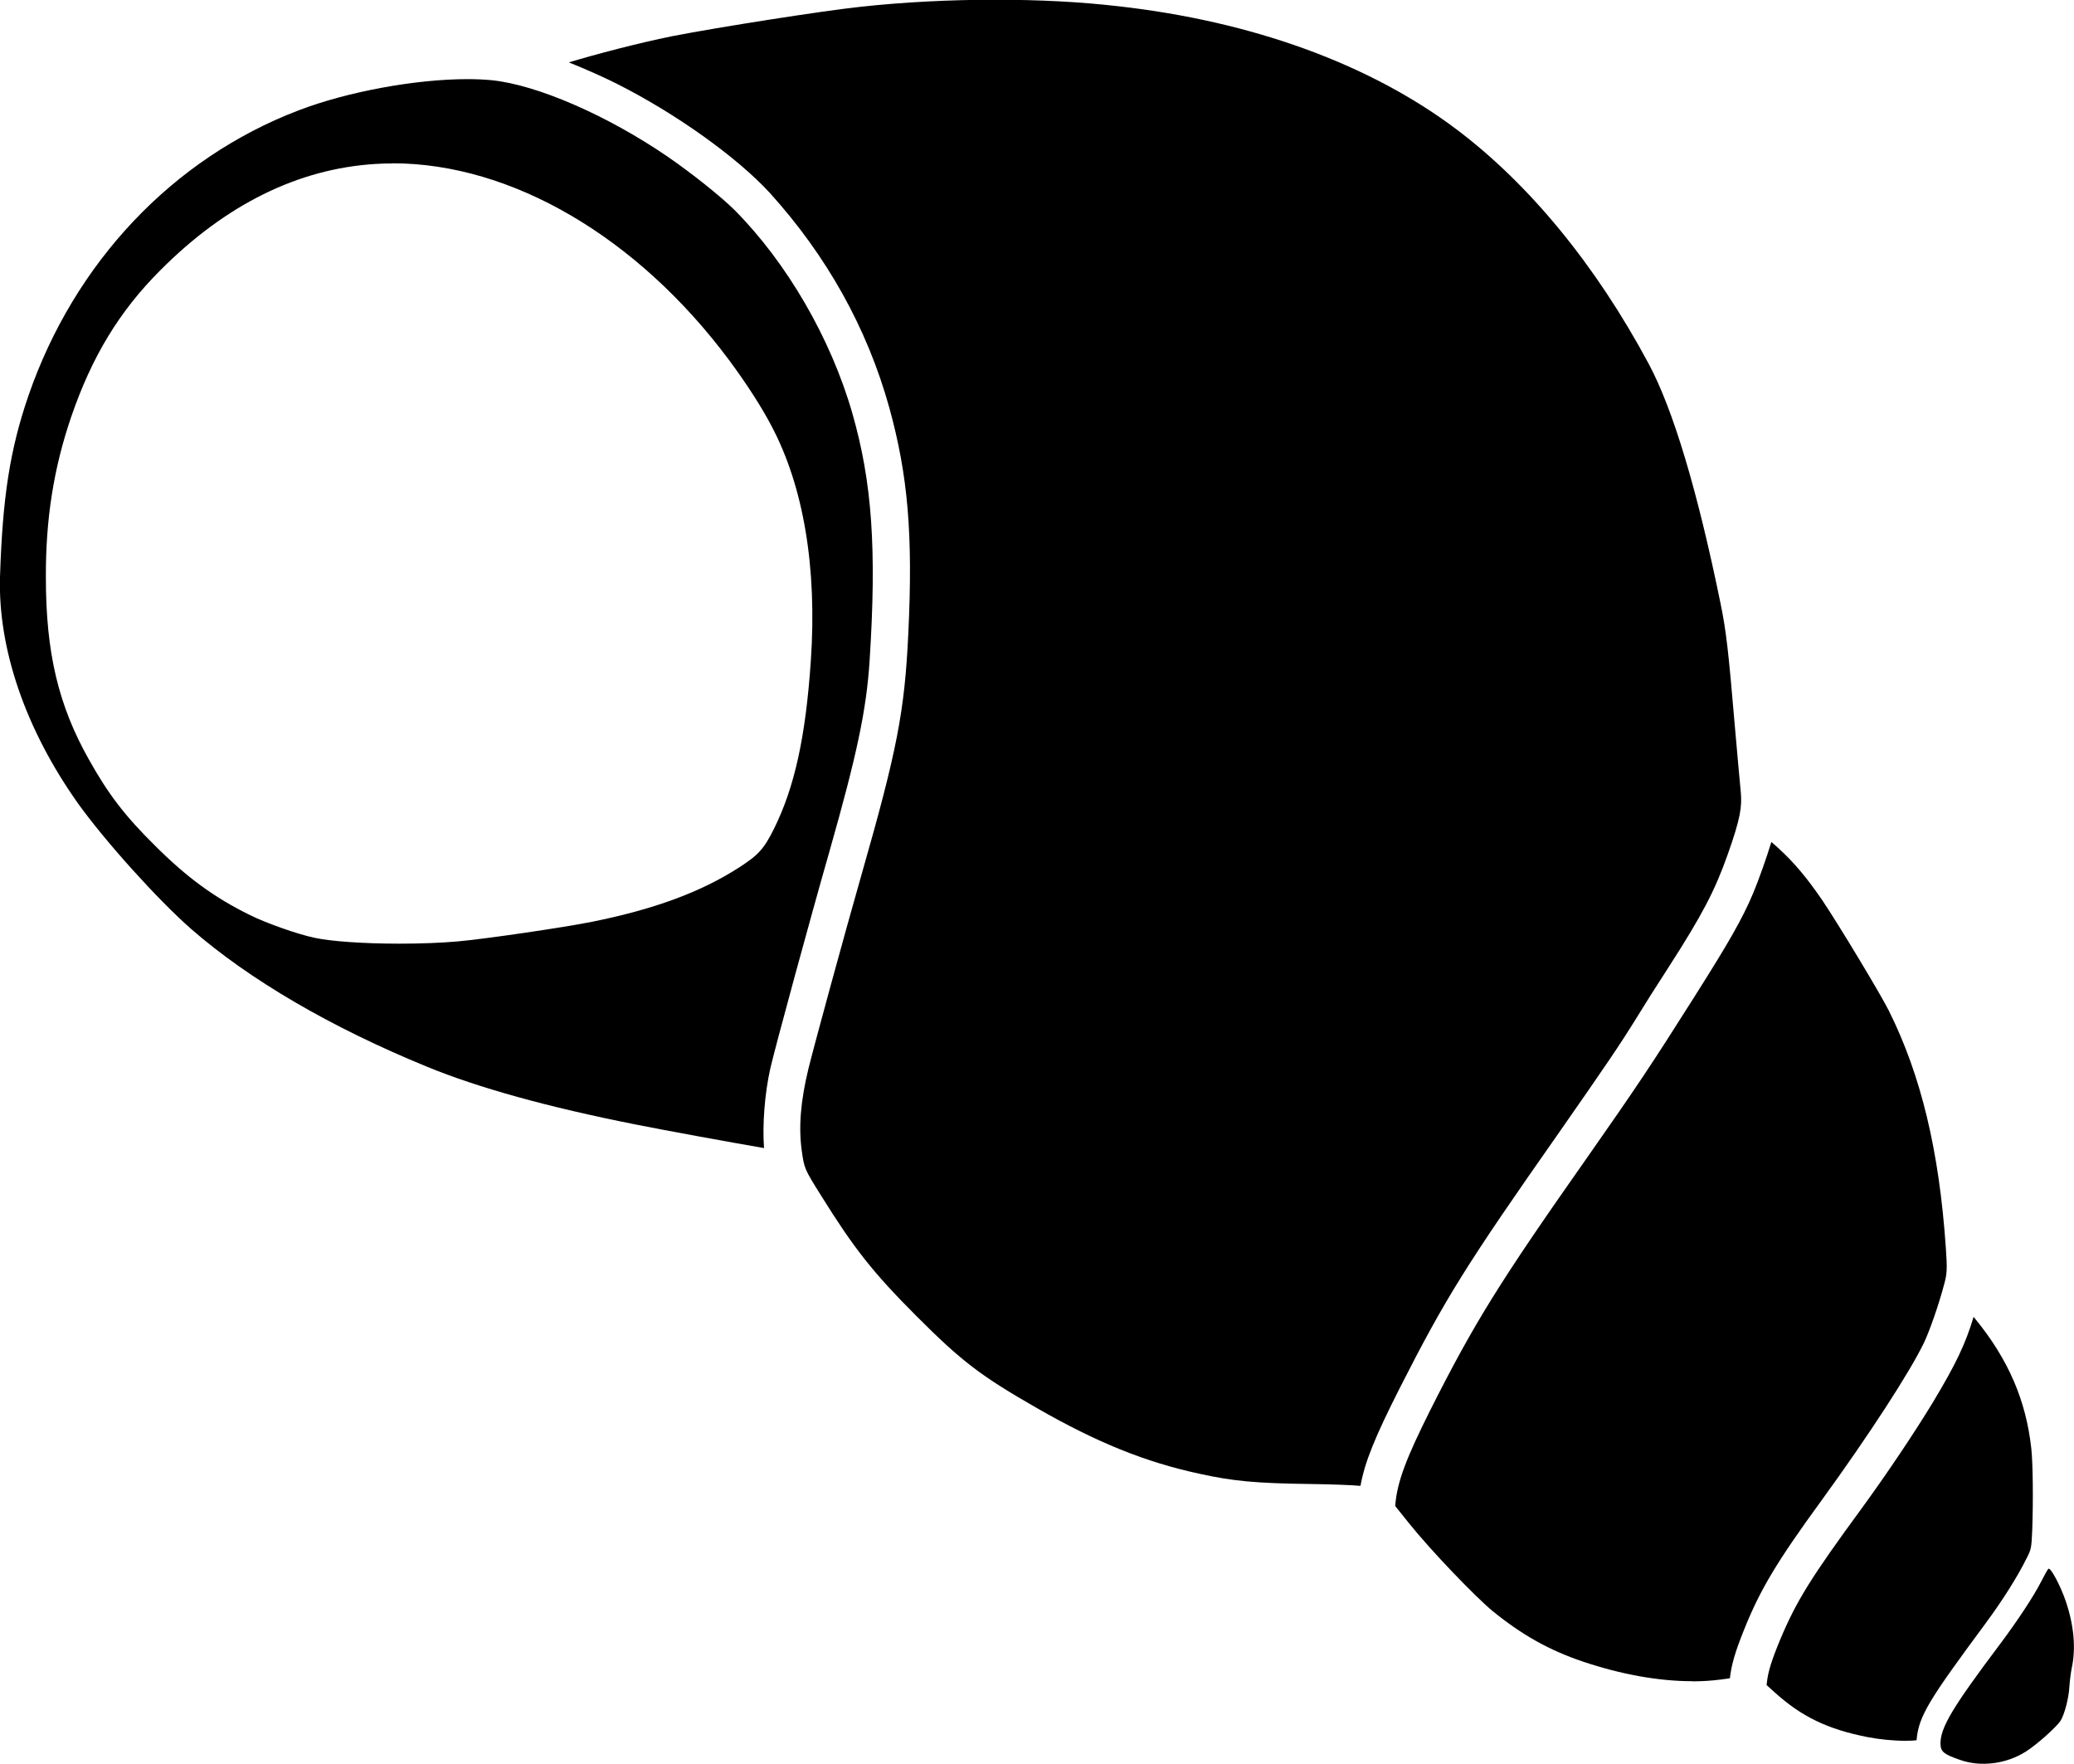 <svg xmlns="http://www.w3.org/2000/svg" version="1.1" xmlns:xlink="http://www.w3.org/1999/xlink" xmlns:svgjs="http://svgjs.dev/svgjs" width="155.98" height="132.63"><svg id="SvgjsSvg1017" xmlns="http://www.w3.org/2000/svg" viewBox="0 0 155.98 132.63"><path d="M154.98,129.38c.3-.52.6-1.66.65-2.52.03-.45.11-1.09.18-1.43.32-1.47.17-3.19-.44-5-.39-1.16-1.16-2.62-1.32-2.46-.06.06-.3.48-.53.94-.58,1.14-1.8,2.98-3.11,4.73-3.59,4.77-4.5,6.3-4.47,7.51.02.57.24.76,1.45,1.18,1.57.56,3.49.32,4.97-.62.8-.5,2.36-1.89,2.62-2.34Z"></path><path d="M149.18,131.63c-.52,0-1.01-.08-1.45-.24-.44-.15-.67-.25-.78-.31.05-.97,1.09-2.62,4.27-6.84,1.17-1.56,2.23-3.15,2.9-4.31.12.26.23.55.32.82.55,1.63.69,3.18.41,4.47-.08.38-.17,1.07-.2,1.58-.04.74-.31,1.73-.52,2.08-.2.3-1.57,1.54-2.29,1.99-.78.49-1.72.76-2.65.76h0Z"></path><path d="M143.28,130.9c-.89,0-1.98-.11-2.84-.28-3-.59-4.96-1.54-6.98-3.37l-.6-.54.02-.17c.09-.84.36-1.7,1.02-3.29,1.22-2.89,2.31-4.64,6.13-9.85,1.91-2.62,3.96-5.68,5.35-7.97,1.69-2.81,2.44-4.36,3.05-6.41.05.06.1.13.16.2,2.46,3.02,3.79,6.11,4.18,9.71.12,1.11.15,3.85.07,6.11-.06,1.41-.09,1.48-.41,2.11-.69,1.4-1.82,3.19-3.1,4.92-4.22,5.71-5.04,6.96-5.19,8.79-.15.02-.42.04-.84.04h0Z"></path><path d="M127.27,126.42c-2.51,0-5.36-.51-8.24-1.48-2.51-.85-4.54-1.98-6.77-3.79-1.24-1.02-4.59-4.48-6.31-6.63l-1.01-1.26v-.14c.15-1.69.79-3.42,2.64-7.11,3.31-6.56,5.18-9.57,11.76-18.93,3.72-5.31,4.86-7.01,8.1-12.14,2.61-4.12,3.61-5.87,4.42-7.8.42-1.01,1-2.64,1.36-3.83.15.13.32.28.52.46,1.21,1.11,2.14,2.22,3.32,3.94,1.26,1.88,4.35,7,5,8.3,2.42,4.86,3.78,10.52,4.28,17.81.12,1.65.08,1.98-.11,2.7-.43,1.64-1.12,3.57-1.52,4.42-1.03,2.17-4.19,7.03-7.67,11.82-3.4,4.66-4.66,6.76-5.87,9.78-.68,1.69-.95,2.62-1.07,3.66-.18.03-.4.06-.65.09-.69.09-1.41.14-2.17.14h0Z"></path><path d="M102.29,111.73c-.49-.06-2.31-.12-3.77-.14-4.01-.05-5.79-.21-8.31-.77-4.05-.87-7.7-2.34-12.23-4.94-4.23-2.42-5.66-3.52-9.02-6.88s-4.76-5.17-7.21-9.1c-1.25-2-1.26-2.02-1.45-3.36-.25-1.78-.09-3.74.5-6.18.5-2.01,2.7-10.06,3.99-14.58,2.68-9.37,3.24-12.25,3.52-18.11.36-7.46-.02-11.92-1.43-17.02-1.66-5.97-4.69-11.4-8.99-16.15-2.46-2.68-7.07-5.97-11.48-8.19-.94-.48-2.38-1.12-3.63-1.62,2.06-.62,5.17-1.44,7.78-1.97,3.54-.69,11.36-1.91,14.16-2.21,3.21-.35,6.7-.53,10.1-.53s6.43.16,9.3.49c10.08,1.14,18.85,4.33,25.37,9.22,5.52,4.14,10.53,10.25,14.5,17.66,1.83,3.41,3.66,9.48,5.41,18.04.42,2.03.6,3.64,1.06,9.07.19,2.15.39,4.44.46,5.1.1,1.12-.03,2-.98,4.68-.96,2.72-1.91,4.54-4.43,8.46-.84,1.29-1.94,3.03-2.4,3.79-1.3,2.1-2.19,3.41-5.92,8.76-6.93,9.88-8.49,12.38-11.92,19.13-1.86,3.67-2.63,5.56-2.95,7.34h-.03Z"></path><path d="M57.46,86.33c-2.34-.4-7.66-1.37-9.69-1.78-6.56-1.3-11.82-2.76-15.64-4.33-7.23-2.96-13.37-6.54-17.76-10.37-2.51-2.2-6.49-6.62-8.52-9.46C1.92,54.84-.15,48.8,0,43.4c.19-6.02.75-9.59,2.13-13.62,3.46-10.04,10.87-17.87,20.32-21.48,3.69-1.41,8.8-2.35,12.72-2.35.65,0,1.26.03,1.8.08,3.41.34,8.74,2.66,13.27,5.77,1.83,1.26,3.98,2.98,5,3.99,3.94,3.96,7.25,9.67,8.86,15.28,1.49,5.18,1.84,10.23,1.3,18.62-.24,3.71-.95,7.06-3.03,14.37-1.38,4.81-4.12,14.86-4.44,16.3-.42,1.88-.6,4.21-.47,5.97ZM29.52,12.29c-.43,0-.87.01-1.3.04-5.8.36-11.24,3.05-16.16,7.99-3.08,3.08-5.15,6.49-6.71,11.04-1.31,3.84-1.92,7.67-1.9,12.07,0,5.67.95,9.63,3.24,13.69,1.45,2.59,2.7,4.23,4.96,6.46,2.39,2.39,4.46,3.91,7.17,5.24,1.21.6,3.56,1.43,4.84,1.7,1.26.27,3.71.44,6.38.44,1.62,0,3.14-.06,4.39-.17,2.05-.18,7.98-1.05,10.07-1.47,4.69-.94,8.21-2.24,11.07-4.08,1.47-.95,1.87-1.38,2.64-2.92,1.55-3.13,2.38-6.9,2.77-12.62.48-7.01-.54-13.12-2.97-17.69-.72-1.38-1.87-3.17-3.17-4.92-6.9-9.27-16.37-14.81-25.32-14.81Z"></path></svg><style>@media (prefers-color-scheme: light) { :root { filter: none; } }
@media (prefers-color-scheme: dark) { :root { filter: invert(100%); } }
</style></svg>